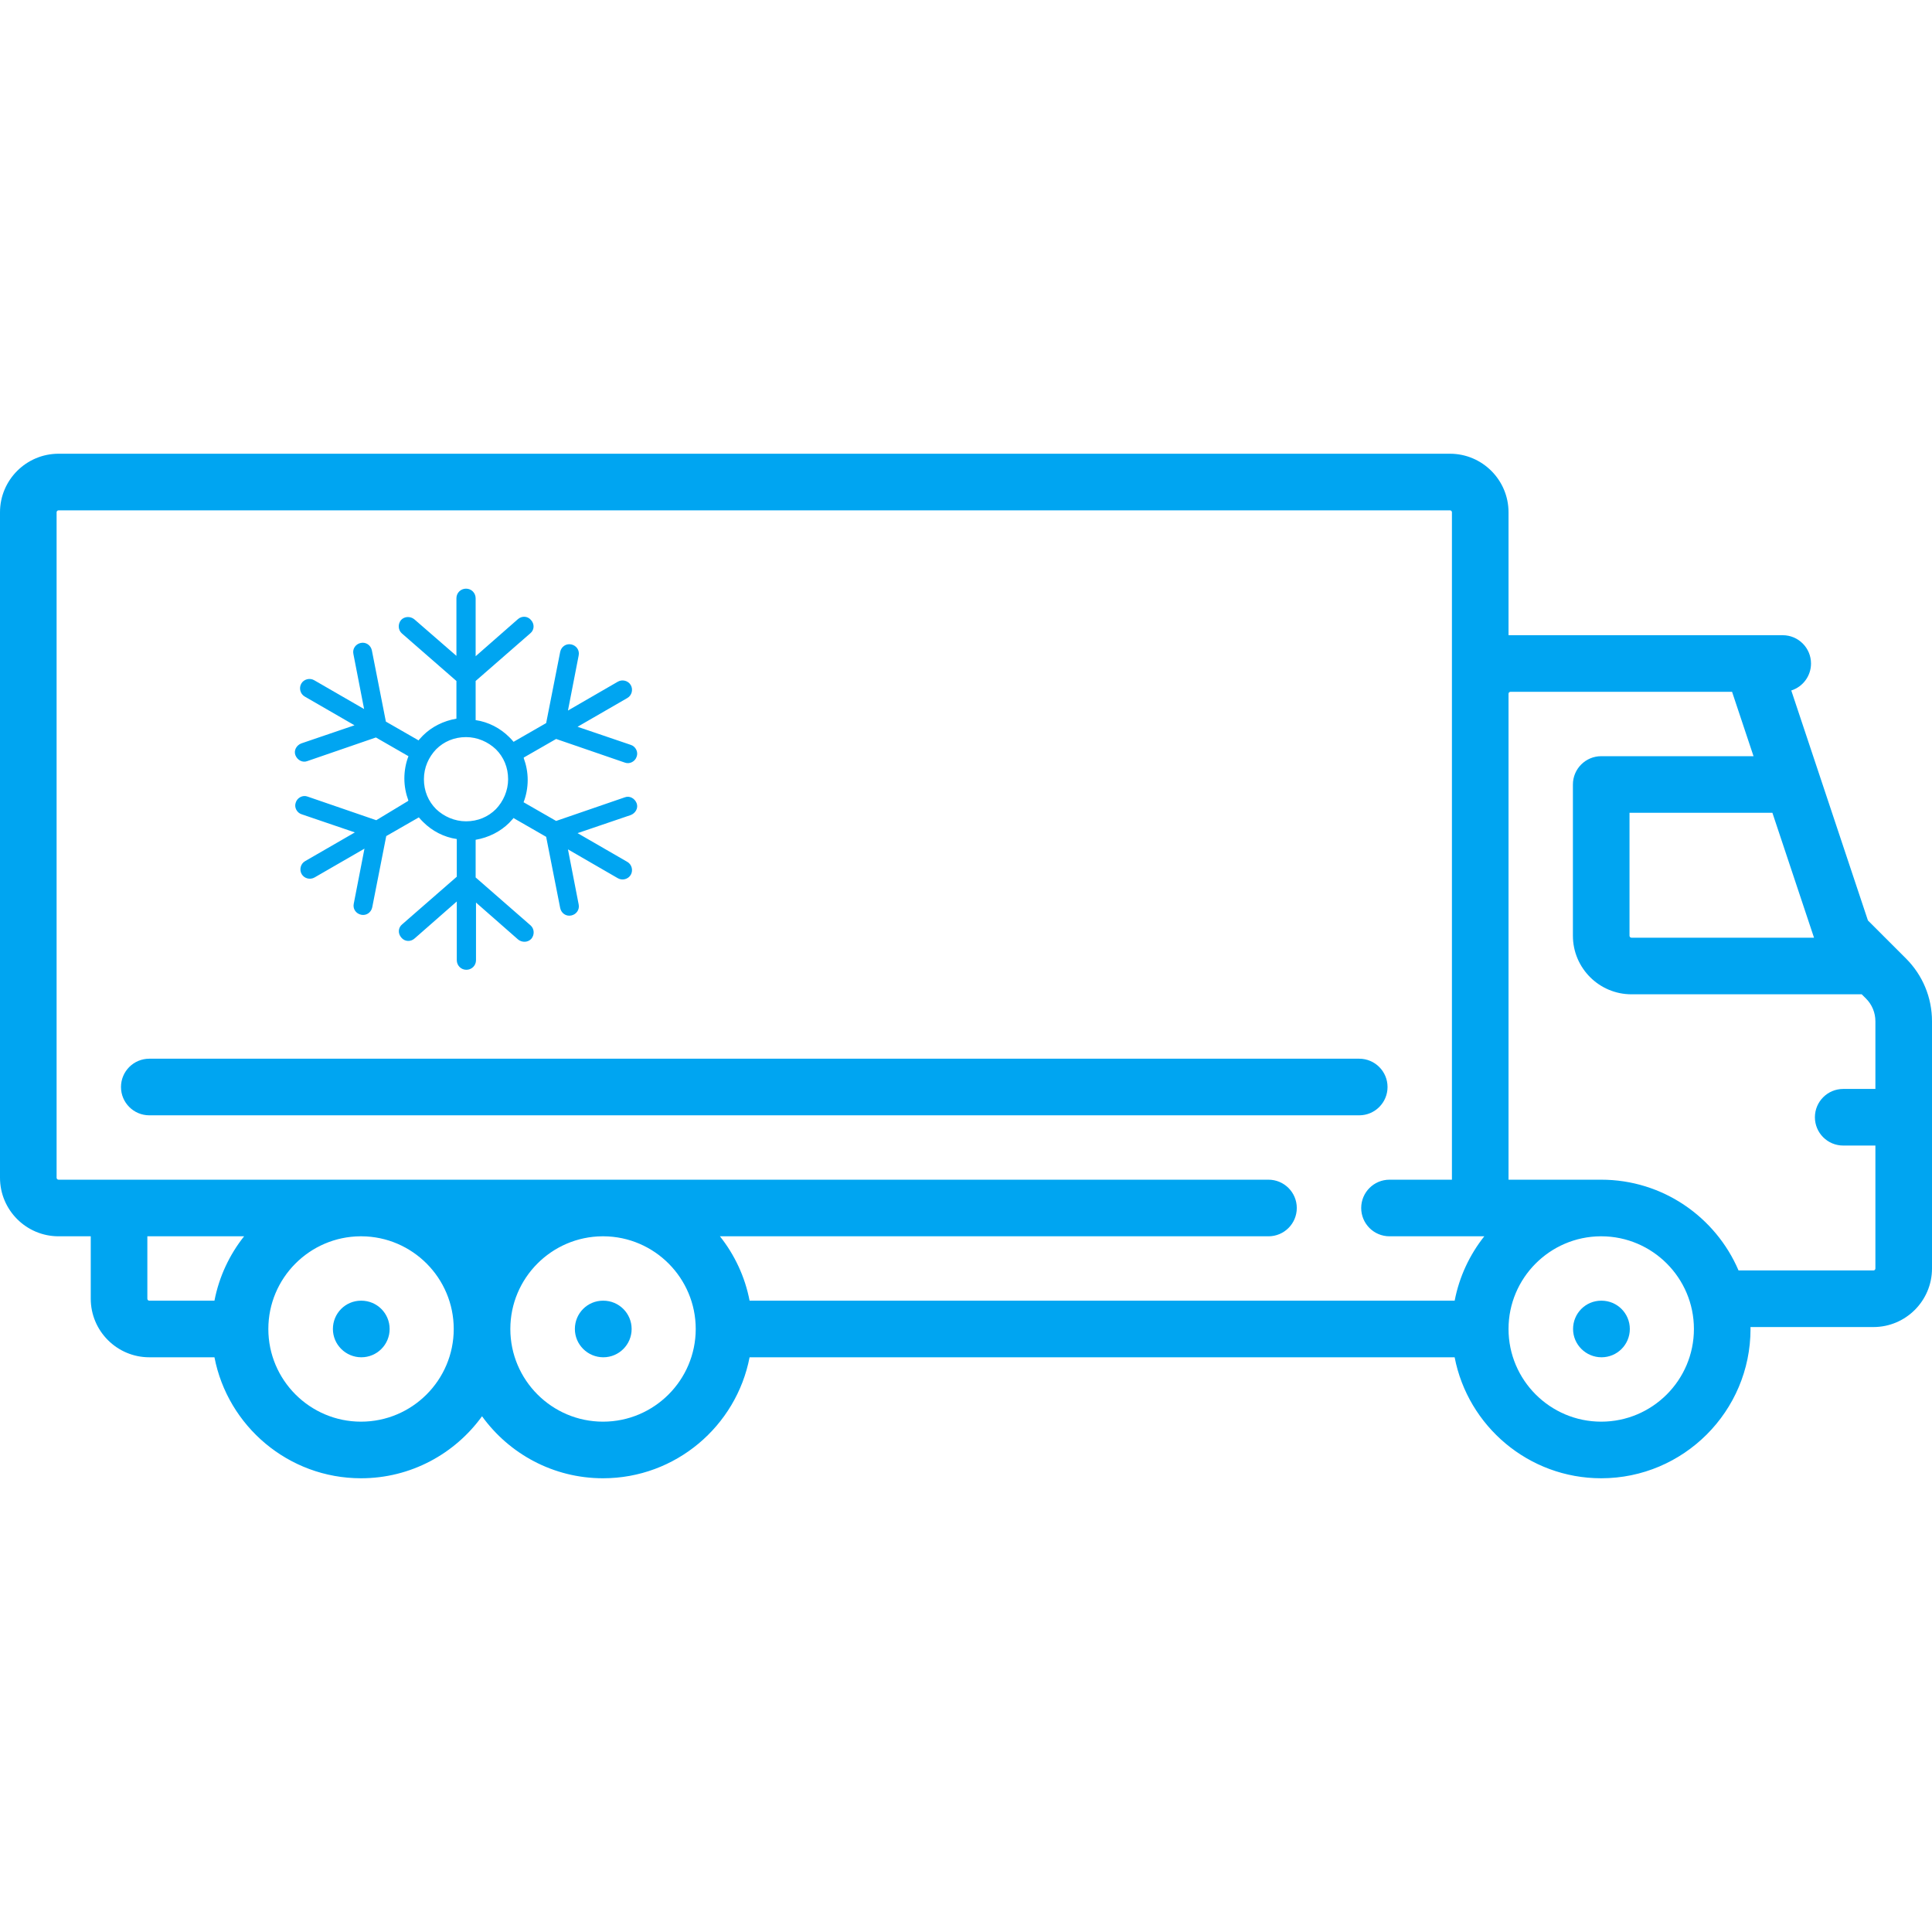<svg width="74" height="74" viewBox="0 0 74 74" fill="none" xmlns="http://www.w3.org/2000/svg">
<path d="M13.84 49.819H13.829C13.23 49.819 12.751 50.304 12.751 50.903C12.751 51.502 13.242 51.987 13.84 51.987C14.439 51.987 14.924 51.502 14.924 50.903C14.924 50.304 14.439 49.819 13.84 49.819Z" fill="#00A5F1"/>
<path d="M23.109 49.819H23.097C22.499 49.819 22.019 50.304 22.019 50.903C22.019 51.502 22.51 51.987 23.109 51.987C23.707 51.987 24.193 51.502 24.193 50.903C24.193 50.304 23.707 49.819 23.109 49.819Z" fill="#00A5F1"/>
<path d="M61.342 49.819H61.331C60.732 49.819 60.252 50.304 60.252 50.903C60.252 51.502 60.744 51.987 61.342 51.987C61.941 51.987 62.426 51.502 62.426 50.903C62.426 50.304 61.941 49.819 61.342 49.819Z" fill="#00A5F1"/>
<path d="M73.004 36.713L71.546 35.256L68.61 26.447C69.048 26.308 69.366 25.898 69.366 25.414C69.366 24.816 68.88 24.33 68.282 24.33H57.78V19.622C57.78 18.385 56.774 17.379 55.538 17.379H2.243C1.006 17.379 0 18.385 0 19.622V45.11C0 46.347 1.006 47.353 2.243 47.353H3.476V49.744C3.476 50.981 4.482 51.987 5.718 51.987H8.214C8.723 54.623 11.046 56.621 13.828 56.621C15.734 56.621 17.423 55.684 18.463 54.246C19.502 55.684 21.192 56.621 23.097 56.621C25.879 56.621 28.203 54.623 28.711 51.987H55.716C56.224 54.623 58.548 56.621 61.33 56.621C64.483 56.621 67.049 54.056 67.049 50.903C67.049 50.878 67.047 50.853 67.047 50.829H71.757C72.994 50.829 74 49.823 74 48.586V39.118C74 38.21 73.646 37.356 73.004 36.713ZM8.214 49.819H5.718C5.677 49.819 5.644 49.785 5.644 49.744V47.353H9.35C8.789 48.059 8.392 48.9 8.214 49.819ZM13.828 54.453C11.871 54.453 10.278 52.861 10.278 50.903C10.278 48.953 11.859 47.365 13.806 47.353H13.851C15.798 47.365 17.379 48.953 17.379 50.903C17.379 52.861 15.786 54.453 13.828 54.453ZM23.097 54.453C21.14 54.453 19.547 52.861 19.547 50.903C19.547 48.953 21.128 47.365 23.075 47.353H23.119C25.067 47.365 26.648 48.953 26.648 50.903C26.647 52.861 25.055 54.453 23.097 54.453ZM55.717 49.819H28.711C28.534 48.9 28.136 48.059 27.575 47.353H48.586C49.184 47.353 49.67 46.868 49.67 46.269C49.67 45.67 49.184 45.185 48.586 45.185H2.243C2.201 45.185 2.168 45.152 2.168 45.11V19.622C2.168 19.581 2.201 19.547 2.243 19.547H55.537C55.579 19.547 55.612 19.581 55.612 19.622V45.185H53.221C52.622 45.185 52.137 45.67 52.137 46.269C52.137 46.868 52.622 47.353 53.221 47.353H56.852C56.291 48.059 55.894 48.9 55.717 49.819ZM69.481 35.916H62.489C62.448 35.916 62.414 35.883 62.414 35.841V31.132H67.887L69.481 35.916ZM61.33 54.453C59.373 54.453 57.78 52.861 57.78 50.903C57.78 48.953 59.361 47.365 61.308 47.353H61.331C61.333 47.353 61.335 47.353 61.338 47.353C63.292 47.357 64.881 48.948 64.881 50.903C64.881 52.861 63.288 54.453 61.33 54.453ZM71.832 48.586C71.832 48.628 71.799 48.661 71.758 48.661H66.59C65.717 46.619 63.688 45.185 61.33 45.185C61.323 45.185 61.316 45.185 61.308 45.185H57.78V26.573V26.573C57.78 26.532 57.813 26.498 57.855 26.498H66.342L67.164 28.964H61.33C60.732 28.964 60.246 29.45 60.246 30.048V35.841C60.246 37.078 61.252 38.084 62.489 38.084H71.308L71.471 38.246C71.704 38.479 71.832 38.789 71.832 39.118V41.709H70.599C70 41.709 69.515 42.195 69.515 42.793C69.515 43.392 70 43.877 70.599 43.877H71.832V48.586Z" fill="#00A5F1"/>
<path d="M52.062 40.551H5.718C5.12 40.551 4.634 41.036 4.634 41.635C4.634 42.233 5.12 42.719 5.718 42.719H52.062C52.66 42.719 53.146 42.233 53.146 41.635C53.146 41.036 52.66 40.551 52.062 40.551Z" fill="#00A5F1"/>
<path d="M23.932 30.539L21.301 31.444L20.07 30.737C20.07 30.737 20.056 30.737 20.056 30.723C20.155 30.468 20.212 30.171 20.212 29.874C20.212 29.577 20.155 29.294 20.056 29.025C20.056 29.025 20.07 29.025 20.07 29.011L21.301 28.304L23.932 29.209C24.116 29.28 24.328 29.167 24.385 28.983C24.456 28.799 24.342 28.587 24.159 28.53L22.122 27.837L24.031 26.734C24.201 26.635 24.258 26.409 24.159 26.239C24.059 26.069 23.833 26.012 23.663 26.111L21.754 27.215L22.164 25.107C22.206 24.909 22.079 24.725 21.881 24.683C21.683 24.64 21.499 24.768 21.457 24.966L20.919 27.696L19.689 28.403C19.689 28.403 19.674 28.403 19.674 28.417C19.618 28.346 19.561 28.29 19.505 28.233C19.165 27.894 18.713 27.653 18.218 27.582V27.568V26.083L20.311 24.258C20.467 24.131 20.481 23.905 20.339 23.749C20.212 23.594 19.986 23.579 19.83 23.721L18.218 25.135V22.915C18.218 22.717 18.062 22.547 17.85 22.547C17.652 22.547 17.482 22.703 17.482 22.915V25.121L15.87 23.721C15.714 23.594 15.488 23.608 15.36 23.749C15.233 23.905 15.247 24.131 15.389 24.258L17.482 26.083V27.512V27.526C16.987 27.611 16.534 27.837 16.195 28.177C16.138 28.233 16.082 28.304 16.025 28.36C16.025 28.36 16.011 28.36 16.011 28.346L14.78 27.639L14.243 24.909C14.2 24.711 14.016 24.584 13.818 24.626C13.62 24.669 13.493 24.852 13.536 25.05L13.946 27.158L12.036 26.055C11.866 25.956 11.64 26.012 11.541 26.182C11.442 26.352 11.499 26.578 11.668 26.677L13.578 27.78L11.541 28.474C11.357 28.544 11.244 28.742 11.315 28.926C11.386 29.11 11.584 29.223 11.767 29.153L14.398 28.247L15.629 28.955C15.629 28.955 15.643 28.955 15.643 28.969C15.544 29.223 15.488 29.52 15.488 29.817C15.488 30.114 15.544 30.397 15.643 30.666C15.643 30.666 15.629 30.666 15.629 30.68L14.412 31.416L11.781 30.511C11.598 30.44 11.386 30.553 11.329 30.737C11.258 30.921 11.371 31.133 11.555 31.189L13.592 31.883L11.682 32.986C11.513 33.085 11.456 33.311 11.555 33.481C11.654 33.651 11.88 33.707 12.05 33.608L13.96 32.505L13.55 34.613C13.507 34.811 13.634 34.995 13.833 35.037C14.031 35.079 14.214 34.952 14.257 34.754L14.794 32.024L16.025 31.317C16.025 31.317 16.039 31.317 16.039 31.303C16.096 31.373 16.152 31.43 16.209 31.486C16.548 31.826 17.001 32.066 17.496 32.137V32.151V33.58L15.403 35.405C15.247 35.532 15.233 35.758 15.374 35.914C15.502 36.069 15.728 36.084 15.884 35.942L17.496 34.528V36.777C17.496 36.975 17.652 37.145 17.864 37.145C18.062 37.145 18.232 36.989 18.232 36.777V34.57L19.844 35.985C20 36.112 20.226 36.098 20.353 35.956C20.481 35.801 20.467 35.575 20.325 35.447L18.218 33.608V32.18V32.166C18.713 32.081 19.165 31.854 19.505 31.515C19.561 31.458 19.618 31.387 19.674 31.331C19.674 31.331 19.689 31.331 19.689 31.345L20.919 32.052L21.457 34.782C21.499 34.98 21.683 35.108 21.881 35.065C22.079 35.023 22.206 34.839 22.164 34.641L21.754 32.533L23.663 33.637C23.833 33.736 24.059 33.679 24.159 33.509C24.258 33.34 24.201 33.113 24.031 33.014L22.122 31.911L24.159 31.218C24.342 31.147 24.456 30.949 24.385 30.765C24.314 30.581 24.116 30.468 23.932 30.539ZM18.995 30.991C18.698 31.288 18.302 31.458 17.85 31.458C17.411 31.458 17.001 31.274 16.704 30.991C16.407 30.694 16.237 30.298 16.237 29.846C16.237 29.393 16.421 28.997 16.704 28.7C17.001 28.403 17.397 28.233 17.85 28.233C18.288 28.233 18.698 28.417 18.995 28.7C19.293 28.997 19.462 29.393 19.462 29.846C19.462 30.284 19.278 30.694 18.995 30.991Z" fill="#00A5F1"/>
</svg>
